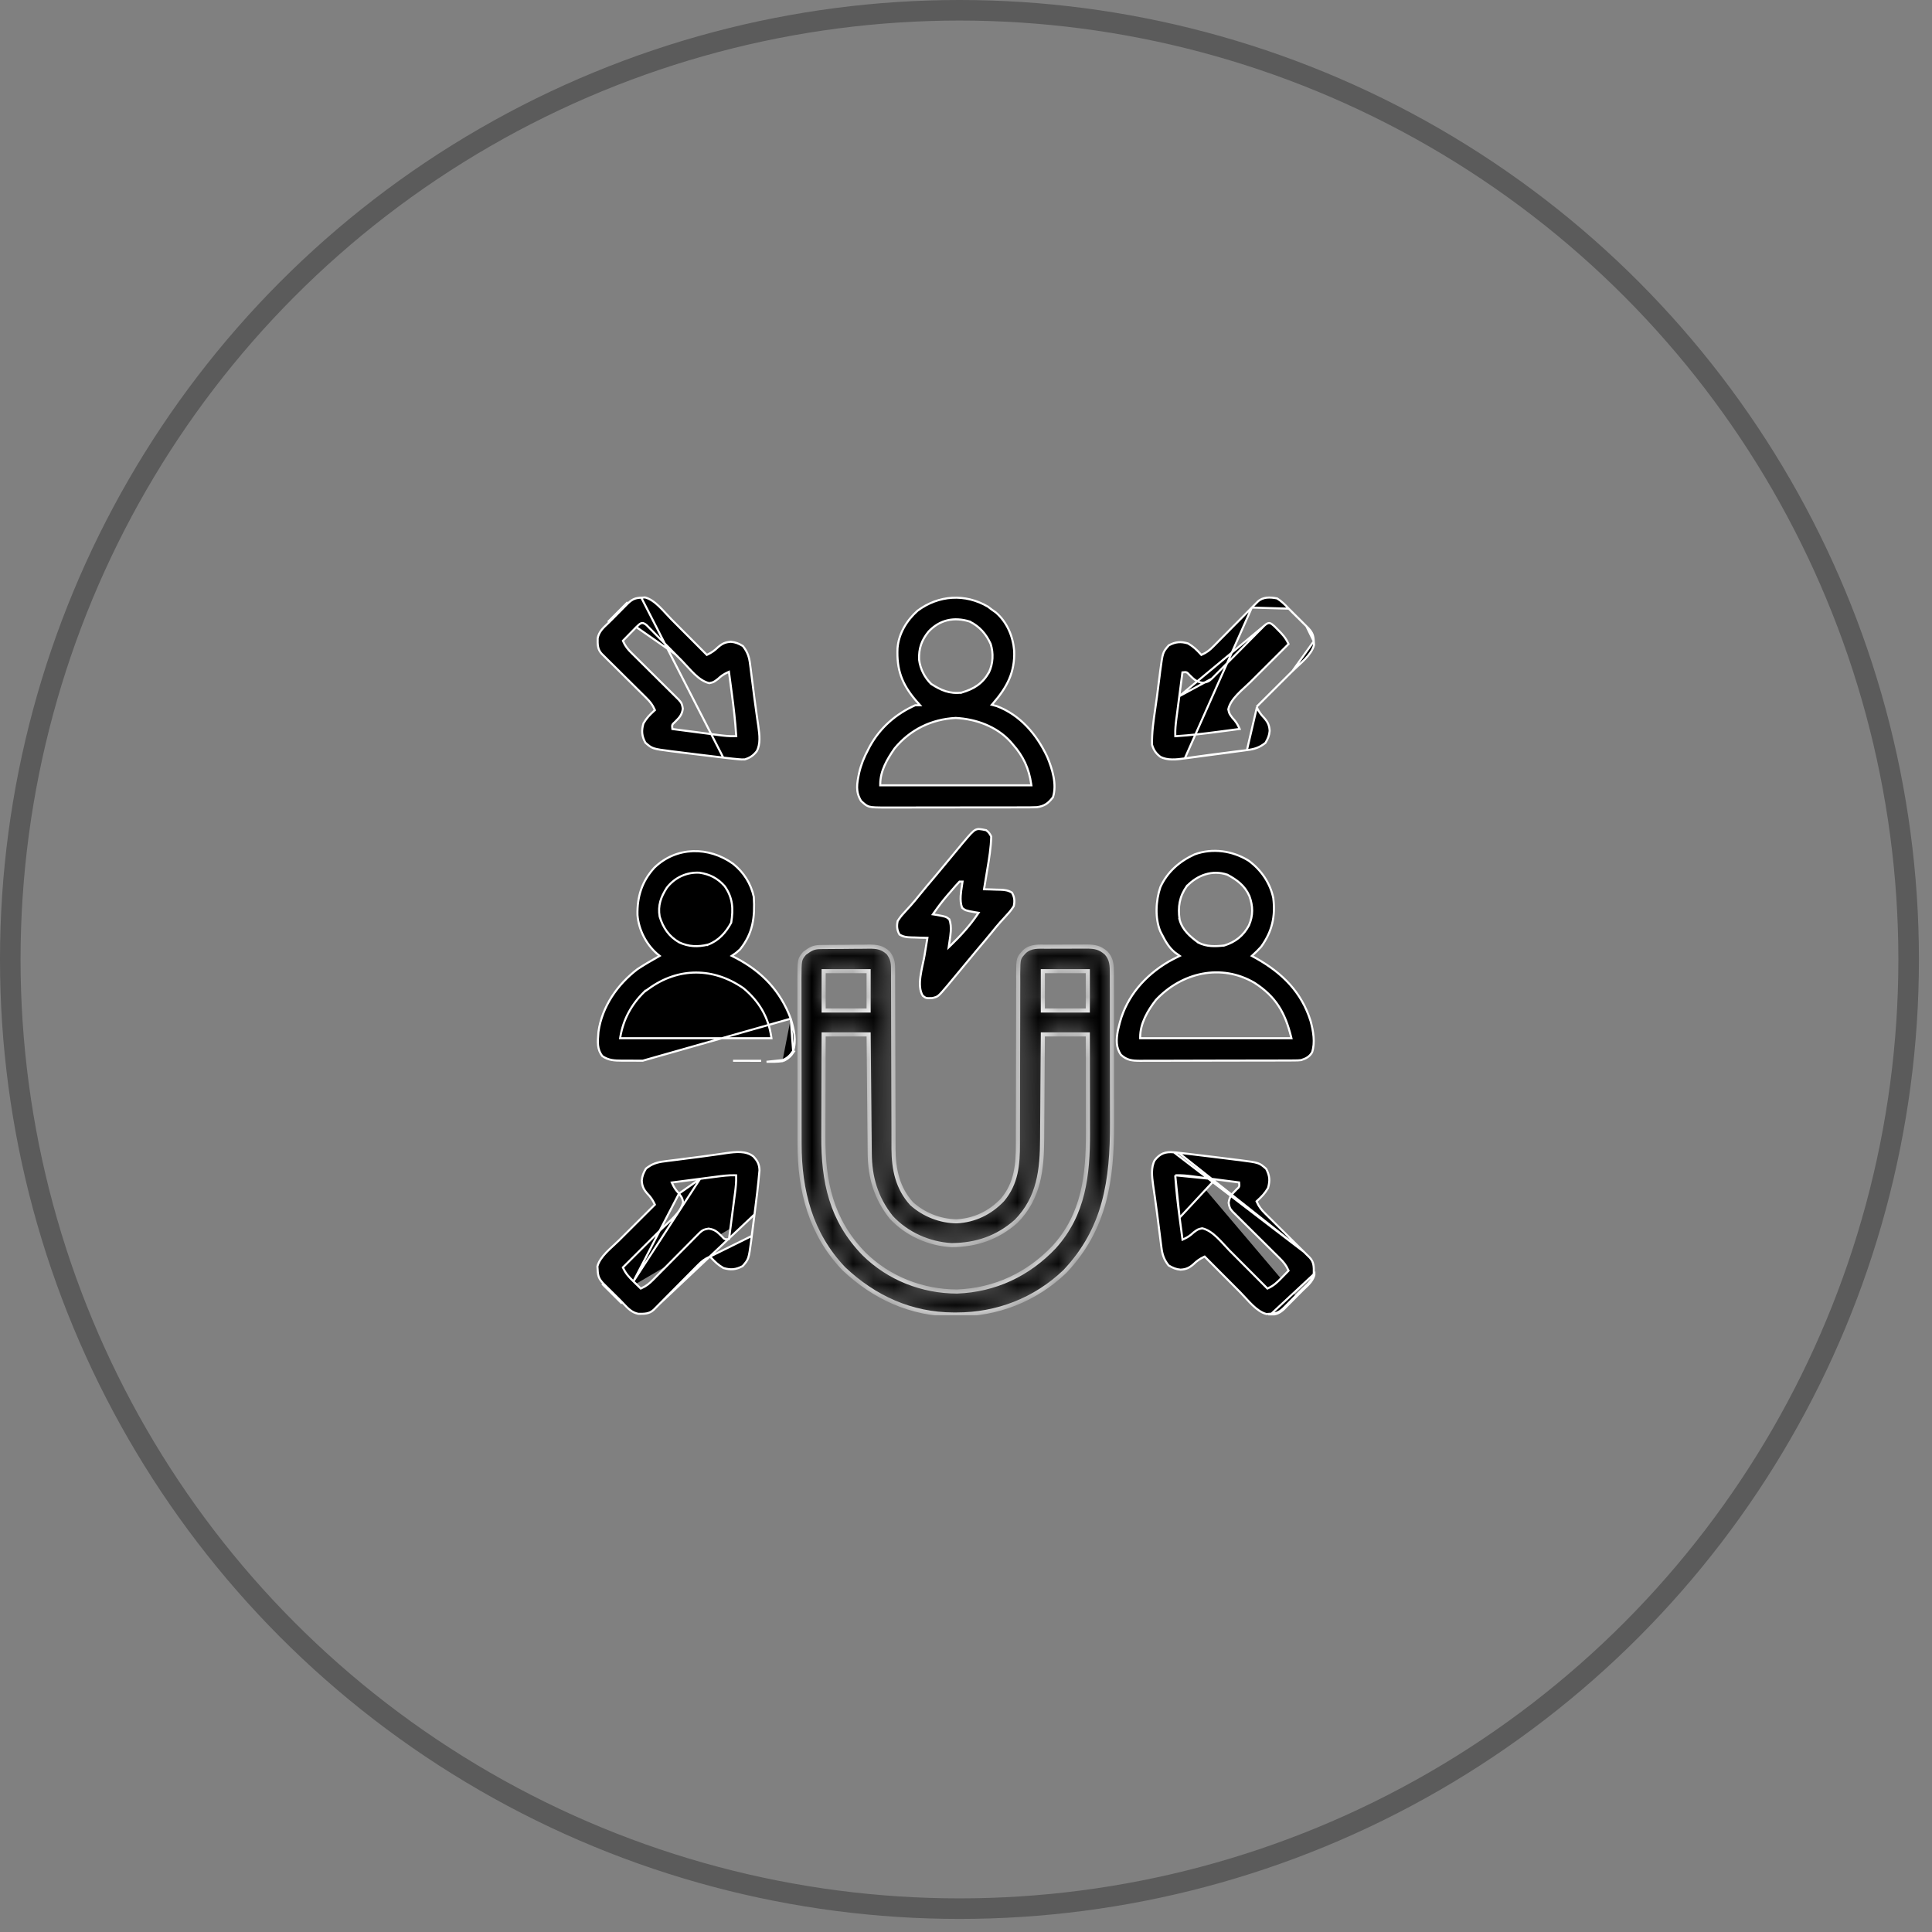 <svg width="94" height="94" viewBox="0 0 94 94" fill="none" xmlns="http://www.w3.org/2000/svg">
<rect x="0" y="0" width="94" height="94" fill="#808080" stroke="none"/>
<g clip-path="url(#clip0_2966_2470)">
<circle cx="46.682" cy="46.682" r="46.182" stroke="black" stroke-opacity="0.29"/>
<g clip-path="url(#clip1_2966_2470)">
<mask id="path-2-inside-1_2966_2470" fill="white">
<path d="M39.9 46.078C39.963 46.077 40.026 46.076 40.091 46.075C40.193 46.074 40.193 46.074 40.298 46.074C40.368 46.073 40.438 46.073 40.51 46.072C40.659 46.071 40.808 46.07 40.956 46.07C41.183 46.069 41.41 46.066 41.637 46.063C41.782 46.062 41.926 46.061 42.071 46.061C42.139 46.06 42.206 46.059 42.276 46.057C42.669 46.058 42.915 46.087 43.219 46.363C43.406 46.622 43.45 46.801 43.45 47.118C43.451 47.201 43.452 47.284 43.452 47.369C43.452 47.46 43.452 47.552 43.451 47.643C43.452 47.74 43.452 47.836 43.453 47.933C43.454 48.141 43.454 48.348 43.454 48.556C43.454 48.885 43.455 49.214 43.457 49.543C43.46 50.183 43.461 50.822 43.462 51.462C43.464 52.275 43.466 53.087 43.469 53.9C43.471 54.227 43.471 54.553 43.472 54.88C43.472 55.084 43.472 55.288 43.473 55.492C43.474 55.63 43.474 55.769 43.473 55.907C43.479 56.894 43.669 57.806 44.351 58.561C44.951 59.102 45.747 59.415 46.551 59.422C47.421 59.375 48.174 59.008 48.773 58.382C49.454 57.573 49.529 56.654 49.526 55.636C49.526 55.539 49.526 55.442 49.526 55.345C49.527 55.137 49.527 54.93 49.527 54.722C49.527 54.393 49.528 54.065 49.529 53.736C49.532 52.802 49.534 51.868 49.534 50.934C49.534 50.416 49.535 49.9 49.538 49.383C49.539 49.056 49.539 48.73 49.539 48.403C49.538 48.2 49.539 47.997 49.541 47.794C49.541 47.655 49.54 47.516 49.539 47.378C49.546 46.62 49.546 46.62 49.85 46.295C50.16 46.02 50.52 46.059 50.913 46.06C51.018 46.06 51.018 46.06 51.125 46.059C51.273 46.059 51.42 46.059 51.568 46.059C51.793 46.06 52.018 46.058 52.243 46.056C52.387 46.056 52.53 46.056 52.674 46.056C52.774 46.055 52.774 46.055 52.877 46.054C53.28 46.058 53.505 46.099 53.815 46.363C54.092 46.66 54.097 46.983 54.097 47.374C54.098 47.493 54.098 47.493 54.098 47.614C54.098 47.7 54.098 47.786 54.098 47.875C54.098 47.968 54.098 48.06 54.099 48.152C54.099 48.402 54.099 48.653 54.099 48.903C54.1 49.06 54.1 49.217 54.1 49.374C54.1 49.923 54.101 50.473 54.101 51.022C54.101 51.531 54.101 52.04 54.102 52.549C54.103 52.988 54.104 53.427 54.104 53.866C54.104 54.127 54.104 54.388 54.105 54.65C54.112 57.404 53.782 59.778 51.811 61.864C50.368 63.243 48.513 63.96 46.53 63.957C46.485 63.957 46.44 63.957 46.394 63.957C44.34 63.95 42.542 63.134 41.053 61.727C39.439 60.032 38.902 57.937 38.902 55.647C38.902 55.553 38.902 55.458 38.902 55.364C38.901 55.111 38.901 54.857 38.901 54.603C38.901 54.445 38.901 54.286 38.901 54.127C38.9 53.573 38.9 53.018 38.9 52.464C38.9 51.948 38.899 51.432 38.898 50.916C38.897 50.472 38.897 50.028 38.897 49.583C38.897 49.319 38.897 49.054 38.896 48.789C38.895 48.541 38.895 48.292 38.896 48.043C38.896 47.909 38.895 47.775 38.895 47.641C38.898 46.683 38.898 46.683 39.147 46.381C39.419 46.184 39.566 46.082 39.9 46.078ZM40.074 47.252C40.074 47.884 40.074 48.515 40.074 49.166C40.796 49.166 41.518 49.166 42.262 49.166C42.262 48.535 42.262 47.903 42.262 47.252C41.54 47.252 40.818 47.252 40.074 47.252ZM50.739 47.252C50.739 47.884 50.739 48.515 50.739 49.166C51.46 49.166 52.182 49.166 52.926 49.166C52.926 48.535 52.926 47.903 52.926 47.252C52.204 47.252 51.482 47.252 50.739 47.252ZM40.074 50.328C40.071 51.119 40.069 51.91 40.067 52.701C40.067 53.069 40.066 53.436 40.064 53.803C40.063 54.159 40.062 54.514 40.061 54.87C40.061 55.005 40.061 55.139 40.06 55.274C40.048 57.492 40.434 59.352 42.031 61.001C43.239 62.196 44.871 62.836 46.569 62.838C48.408 62.767 50.023 62.011 51.293 60.671C52.738 59.071 52.938 57.167 52.933 55.108C52.932 54.97 52.932 54.831 52.932 54.693C52.932 54.332 52.931 53.97 52.931 53.609C52.93 53.239 52.93 52.869 52.929 52.499C52.929 51.776 52.927 51.052 52.926 50.328C52.204 50.328 51.482 50.328 50.739 50.328C50.737 50.515 50.736 50.702 50.736 50.895C50.732 51.516 50.727 52.137 50.722 52.758C50.719 53.135 50.717 53.511 50.715 53.887C50.713 54.251 50.71 54.615 50.707 54.979C50.706 55.117 50.705 55.255 50.705 55.393C50.699 56.897 50.556 58.29 49.44 59.42C48.528 60.227 47.504 60.57 46.295 60.582C45.187 60.514 44.126 60.044 43.364 59.228C42.624 58.299 42.324 57.283 42.316 56.11C42.316 56.047 42.315 55.984 42.314 55.92C42.312 55.714 42.31 55.508 42.309 55.302C42.307 55.158 42.306 55.015 42.304 54.871C42.301 54.495 42.297 54.119 42.294 53.742C42.29 53.358 42.287 52.974 42.283 52.589C42.276 51.835 42.269 51.082 42.262 50.328C41.54 50.328 40.818 50.328 40.074 50.328Z"/>
</mask>
<path d="M39.9 46.078C39.963 46.077 40.026 46.076 40.091 46.075C40.193 46.074 40.193 46.074 40.298 46.074C40.368 46.073 40.438 46.073 40.51 46.072C40.659 46.071 40.808 46.07 40.956 46.07C41.183 46.069 41.41 46.066 41.637 46.063C41.782 46.062 41.926 46.061 42.071 46.061C42.139 46.06 42.206 46.059 42.276 46.057C42.669 46.058 42.915 46.087 43.219 46.363C43.406 46.622 43.45 46.801 43.45 47.118C43.451 47.201 43.452 47.284 43.452 47.369C43.452 47.46 43.452 47.552 43.451 47.643C43.452 47.74 43.452 47.836 43.453 47.933C43.454 48.141 43.454 48.348 43.454 48.556C43.454 48.885 43.455 49.214 43.457 49.543C43.46 50.183 43.461 50.822 43.462 51.462C43.464 52.275 43.466 53.087 43.469 53.9C43.471 54.227 43.471 54.553 43.472 54.88C43.472 55.084 43.472 55.288 43.473 55.492C43.474 55.63 43.474 55.769 43.473 55.907C43.479 56.894 43.669 57.806 44.351 58.561C44.951 59.102 45.747 59.415 46.551 59.422C47.421 59.375 48.174 59.008 48.773 58.382C49.454 57.573 49.529 56.654 49.526 55.636C49.526 55.539 49.526 55.442 49.526 55.345C49.527 55.137 49.527 54.93 49.527 54.722C49.527 54.393 49.528 54.065 49.529 53.736C49.532 52.802 49.534 51.868 49.534 50.934C49.534 50.416 49.535 49.9 49.538 49.383C49.539 49.056 49.539 48.73 49.539 48.403C49.538 48.2 49.539 47.997 49.541 47.794C49.541 47.655 49.54 47.516 49.539 47.378C49.546 46.62 49.546 46.62 49.85 46.295C50.16 46.02 50.52 46.059 50.913 46.06C51.018 46.06 51.018 46.06 51.125 46.059C51.273 46.059 51.42 46.059 51.568 46.059C51.793 46.06 52.018 46.058 52.243 46.056C52.387 46.056 52.53 46.056 52.674 46.056C52.774 46.055 52.774 46.055 52.877 46.054C53.28 46.058 53.505 46.099 53.815 46.363C54.092 46.66 54.097 46.983 54.097 47.374C54.098 47.493 54.098 47.493 54.098 47.614C54.098 47.7 54.098 47.786 54.098 47.875C54.098 47.968 54.098 48.06 54.099 48.152C54.099 48.402 54.099 48.653 54.099 48.903C54.1 49.06 54.1 49.217 54.1 49.374C54.1 49.923 54.101 50.473 54.101 51.022C54.101 51.531 54.101 52.04 54.102 52.549C54.103 52.988 54.104 53.427 54.104 53.866C54.104 54.127 54.104 54.388 54.105 54.65C54.112 57.404 53.782 59.778 51.811 61.864C50.368 63.243 48.513 63.96 46.53 63.957C46.485 63.957 46.44 63.957 46.394 63.957C44.34 63.95 42.542 63.134 41.053 61.727C39.439 60.032 38.902 57.937 38.902 55.647C38.902 55.553 38.902 55.458 38.902 55.364C38.901 55.111 38.901 54.857 38.901 54.603C38.901 54.445 38.901 54.286 38.901 54.127C38.9 53.573 38.9 53.018 38.9 52.464C38.9 51.948 38.899 51.432 38.898 50.916C38.897 50.472 38.897 50.028 38.897 49.583C38.897 49.319 38.897 49.054 38.896 48.789C38.895 48.541 38.895 48.292 38.896 48.043C38.896 47.909 38.895 47.775 38.895 47.641C38.898 46.683 38.898 46.683 39.147 46.381C39.419 46.184 39.566 46.082 39.9 46.078ZM40.074 47.252C40.074 47.884 40.074 48.515 40.074 49.166C40.796 49.166 41.518 49.166 42.262 49.166C42.262 48.535 42.262 47.903 42.262 47.252C41.54 47.252 40.818 47.252 40.074 47.252ZM50.739 47.252C50.739 47.884 50.739 48.515 50.739 49.166C51.46 49.166 52.182 49.166 52.926 49.166C52.926 48.535 52.926 47.903 52.926 47.252C52.204 47.252 51.482 47.252 50.739 47.252ZM40.074 50.328C40.071 51.119 40.069 51.91 40.067 52.701C40.067 53.069 40.066 53.436 40.064 53.803C40.063 54.159 40.062 54.514 40.061 54.87C40.061 55.005 40.061 55.139 40.06 55.274C40.048 57.492 40.434 59.352 42.031 61.001C43.239 62.196 44.871 62.836 46.569 62.838C48.408 62.767 50.023 62.011 51.293 60.671C52.738 59.071 52.938 57.167 52.933 55.108C52.932 54.97 52.932 54.831 52.932 54.693C52.932 54.332 52.931 53.97 52.931 53.609C52.93 53.239 52.93 52.869 52.929 52.499C52.929 51.776 52.927 51.052 52.926 50.328C52.204 50.328 51.482 50.328 50.739 50.328C50.737 50.515 50.736 50.702 50.736 50.895C50.732 51.516 50.727 52.137 50.722 52.758C50.719 53.135 50.717 53.511 50.715 53.887C50.713 54.251 50.71 54.615 50.707 54.979C50.706 55.117 50.705 55.255 50.705 55.393C50.699 56.897 50.556 58.29 49.44 59.42C48.528 60.227 47.504 60.57 46.295 60.582C45.187 60.514 44.126 60.044 43.364 59.228C42.624 58.299 42.324 57.283 42.316 56.11C42.316 56.047 42.315 55.984 42.314 55.92C42.312 55.714 42.31 55.508 42.309 55.302C42.307 55.158 42.306 55.015 42.304 54.871C42.301 54.495 42.297 54.119 42.294 53.742C42.29 53.358 42.287 52.974 42.283 52.589C42.276 51.835 42.269 51.082 42.262 50.328C41.54 50.328 40.818 50.328 40.074 50.328Z" fill="black" stroke="white" stroke-width="0.2" mask="url(#path-2-inside-1_2966_2470)"/>
<path d="M60.969 46.544L61.124 46.629C61.124 46.629 61.124 46.629 61.124 46.629C62.391 47.344 63.326 48.273 63.766 49.679C63.897 50.165 63.997 50.729 63.837 51.203C63.769 51.313 63.697 51.386 63.614 51.441C63.53 51.497 63.431 51.537 63.307 51.578C63.228 51.586 63.187 51.59 63.145 51.592C63.1 51.594 63.054 51.595 62.959 51.595L62.959 51.595L62.745 51.597L62.745 51.597L62.513 51.597L62.513 51.597L62.266 51.598C62.043 51.599 61.821 51.599 61.598 51.6H61.598C61.459 51.6 61.319 51.6 61.18 51.6C60.694 51.602 60.208 51.602 59.721 51.602C59.269 51.602 58.816 51.603 58.363 51.605C57.974 51.607 57.585 51.608 57.196 51.608C56.963 51.608 56.731 51.608 56.498 51.61C56.24 51.611 55.981 51.611 55.722 51.61L55.721 51.61L55.49 51.612C55.49 51.612 55.49 51.612 55.49 51.612C55.28 51.611 55.117 51.605 54.968 51.565C54.823 51.527 54.688 51.456 54.537 51.32C54.286 50.949 54.312 50.585 54.388 50.142C54.409 50.054 54.43 49.967 54.453 49.879L54.453 49.879L54.49 49.736C54.49 49.736 54.49 49.736 54.49 49.736C54.839 48.453 55.721 47.456 56.856 46.789C57.01 46.703 57.165 46.621 57.323 46.545L57.399 46.508L57.33 46.459L57.153 46.332C56.867 46.092 56.699 45.79 56.526 45.452L56.525 45.451L56.455 45.315C56.189 44.678 56.234 43.816 56.455 43.169C56.788 42.427 57.388 41.904 58.123 41.569C58.995 41.251 59.965 41.389 60.751 41.876C61.354 42.318 61.794 42.952 61.95 43.688C62.062 44.593 61.893 45.319 61.364 46.058C61.236 46.204 61.104 46.331 60.959 46.463L60.907 46.51L60.969 46.544ZM57.744 43.116L57.743 43.115L57.739 43.121C57.38 43.629 57.308 44.124 57.389 44.729L57.388 44.729L57.39 44.735C57.519 45.243 57.902 45.565 58.297 45.856L58.297 45.857L58.303 45.86C58.69 46.067 59.15 46.053 59.563 46.002L59.563 46.003L59.572 46.001C60.111 45.831 60.498 45.523 60.765 45.026L60.765 45.026L60.767 45.022C60.977 44.535 60.967 44.086 60.788 43.594L60.788 43.594L60.786 43.591C60.561 43.082 60.185 42.813 59.718 42.559L59.718 42.559L59.71 42.556C58.978 42.312 58.259 42.577 57.744 43.116ZM56.239 48.653L56.239 48.653L56.236 48.657C55.842 49.166 55.474 49.792 55.474 50.465V50.515H55.524H55.538H55.552H55.566H55.58H55.594H55.608H55.622H55.636H55.65H55.664H55.678H55.692H55.706H55.72H55.734H55.748H55.762H55.776H55.79H55.804H55.818H55.832H55.846H55.86H55.874H55.888H55.902H55.916H55.93H55.944H55.958H55.972H55.986H56H56.014H56.028H56.042H56.056H56.071H56.084H56.099H56.112H56.127H56.141H56.154H56.169H56.183H56.197H56.211H56.225H56.239H56.253H56.267H56.281H56.295H56.309H56.323H56.337H56.351H56.365H56.379H56.393H56.407H56.421H56.435H56.449H56.463H56.477H56.491H56.505H56.519H56.533H56.547H56.561H56.575H56.589H56.603H56.617H56.631H56.645H56.659H56.673H56.687H56.701H56.715H56.729H56.743H56.757H56.771H56.785H56.799H56.813H56.828H56.842H56.855H56.87H56.884H56.898H56.912H56.926H56.94H56.954H56.968H56.982H56.996H57.01H57.024H57.038H57.052H57.066H57.08H57.094H57.108H57.122H57.136H57.15H57.164H57.178H57.192H57.206H57.22H57.234H57.248H57.262H57.276H57.291H57.304H57.319H57.333H57.347H57.361H57.375H57.389H57.403H57.417H57.431H57.445H57.459H57.473H57.487H57.501H57.515H57.529H57.543H57.557H57.571H57.585H57.599H57.613H57.627H57.642H57.656H57.67H57.684H57.698H57.712H57.726H57.74H57.754H57.768H57.782H57.796H57.81H57.824H57.838H57.852H57.866H57.88H57.895H57.908H57.923H57.937H57.951H57.965H57.979H57.993H58.007H58.021H58.035H58.049H58.063H58.077H58.091H58.105H58.12H58.133H58.148H58.162H58.176H58.19H58.204H58.218H58.232H58.246H58.26H58.274H58.288H58.302H58.316H58.331H58.345H58.359H58.373H58.387H58.401H58.415H58.429H58.443H58.457H58.471H58.485H58.499H58.514H58.528H58.542H58.556H58.57H58.584H58.598H58.612H58.626H58.64H58.654H58.669H58.683H58.697H58.711H58.725H58.739H58.753H58.767H58.781H58.795H58.809H58.824H58.838H58.852H58.866H58.88H58.894H58.908H58.922H58.936H58.95H58.965H58.979H58.993H59.007H59.021H59.035H59.049H59.063H59.078H59.092H59.106H59.12H59.134H59.148H59.162H59.176H59.191H59.205H59.219H59.233H59.247H59.261H59.275H59.289H59.303H59.318H59.332H59.346H59.36H59.374H59.388H59.402H59.416H59.431H59.445H59.459H59.473H59.487H59.501H59.516H59.53H59.544H59.558H59.572H59.586H59.6H59.614H59.629H59.643H59.657H59.671H59.685H59.699H59.714H59.728H59.742H59.756H59.77H59.784H59.798H59.813H59.827H59.841H59.855H59.869H59.883H59.898H59.912H59.926H59.94H59.954H59.968H59.983H59.997H60.011H60.025H60.039H60.054H60.068H60.082H60.096H60.11H60.124H60.139H60.153H60.167H60.181H60.195H60.21H60.224H60.238H60.252H60.266H60.281H60.295H60.309H60.323H60.337H60.352H60.366H60.38H60.394H60.408H60.423H60.437H60.451H60.465H60.479H60.494H60.508H60.522H60.536H60.55H60.565H60.579H60.593H60.607H60.622H60.636H60.65H60.664H60.678H60.693H60.707H60.721H60.735H60.75H60.764H60.778H60.792H60.807H60.821H60.835H60.849H60.864H60.878H60.892H60.906H60.92H60.935H60.949H60.963H60.977H60.992H61.006H61.02H61.035H61.049H61.063H61.077H61.092H61.106H61.12H61.134H61.149H61.163H61.177H61.191H61.206H61.22H61.234H61.249H61.263H61.277H61.291H61.306H61.32H61.334H61.349H61.363H61.377H61.391H61.406H61.42H61.434H61.449H61.463H61.477H61.492H61.506H61.52H61.534H61.549H61.563H61.577H61.592H61.606H61.62H61.635H61.649H61.663H61.678H61.692H61.706H61.721H61.735H61.749H61.764H61.778H61.792H61.806H61.821H61.835H61.849H61.864H61.878H61.892H61.907H61.921H61.935H61.95H61.964H61.979H61.993H62.007H62.022H62.036H62.05H62.065H62.079H62.093H62.108H62.122H62.136H62.151H62.165H62.18H62.194H62.208H62.223H62.237H62.252H62.266H62.28H62.295H62.309H62.323H62.338H62.352H62.367H62.381H62.395H62.41H62.424H62.438H62.453H62.467H62.482H62.496H62.511H62.525H62.539H62.554H62.568H62.583H62.597H62.611H62.626H62.64H62.655H62.669H62.684H62.698H62.712H62.727H62.741H62.756H62.77H62.834L62.819 50.453C62.669 49.856 62.486 49.367 62.208 48.943C61.931 48.518 61.562 48.161 61.045 47.824L61.045 47.824L61.043 47.823C59.413 46.861 57.493 47.315 56.239 48.653Z" fill="black" stroke="white" stroke-width="0.1"/>
<path d="M48.333 34.312L48.493 34.354C49.638 34.789 50.431 35.723 50.949 36.815C51.202 37.417 51.428 38.164 51.232 38.786C51.119 38.935 51.017 39.042 50.9 39.118C50.782 39.195 50.645 39.244 50.46 39.272C50.349 39.278 50.238 39.281 50.126 39.281L50.126 39.281L49.925 39.282H49.925L49.706 39.282L49.706 39.282L49.474 39.283C49.474 39.283 49.474 39.283 49.474 39.283C49.221 39.283 48.967 39.284 48.714 39.284H48.714L48.185 39.284C47.816 39.285 47.447 39.285 47.078 39.285C46.652 39.285 46.225 39.285 45.799 39.287C45.389 39.288 44.978 39.288 44.567 39.288H44.567C44.393 39.288 44.218 39.288 44.044 39.289C43.8 39.289 43.556 39.289 43.312 39.289L43.312 39.289L43.095 39.29C43.095 39.29 43.095 39.29 43.095 39.29C42.655 39.288 42.445 39.287 42.299 39.247C42.16 39.209 42.078 39.137 41.899 38.974C41.616 38.52 41.691 38.134 41.801 37.604C41.894 37.199 42.041 36.842 42.238 36.475L42.238 36.475L42.238 36.474L42.327 36.303C42.832 35.395 43.586 34.737 44.529 34.314H44.529H44.529H44.529H44.53H44.53H44.53H44.53H44.531H44.531H44.531H44.532H44.532H44.532H44.532H44.532H44.533H44.533H44.533H44.534H44.534H44.534H44.534H44.535H44.535H44.535H44.535H44.536H44.536H44.536H44.536H44.537H44.537H44.537H44.538H44.538H44.538H44.538H44.539H44.539H44.539H44.539H44.54H44.54H44.54H44.54H44.541H44.541H44.541H44.541H44.542H44.542H44.542H44.543H44.543H44.543H44.543H44.544H44.544H44.544H44.544H44.545H44.545H44.545H44.545H44.546H44.546H44.546H44.547H44.547H44.547H44.547H44.548H44.548H44.548H44.548H44.549H44.549H44.549H44.549H44.55H44.55H44.55H44.55H44.551H44.551H44.551H44.552H44.552H44.552H44.552H44.553H44.553H44.553H44.553H44.554H44.554H44.554H44.554H44.555H44.555H44.555H44.556H44.556H44.556H44.556H44.557H44.557H44.557H44.557H44.558H44.558H44.558H44.559H44.559H44.559H44.559H44.559H44.56H44.56H44.56H44.561H44.561H44.561H44.561H44.562H44.562H44.562H44.562H44.563H44.563H44.563H44.563H44.564H44.564H44.564H44.565H44.565H44.565H44.565H44.566H44.566H44.566H44.566H44.567H44.567H44.567H44.568H44.568H44.568H44.568H44.569H44.569H44.569H44.569H44.57H44.57H44.57H44.57H44.571H44.571H44.571H44.572H44.572H44.572H44.572H44.572H44.573H44.573H44.573H44.574H44.574H44.574H44.574H44.575H44.575H44.575H44.575H44.576H44.576H44.576H44.577H44.577H44.577H44.577H44.578H44.578H44.578H44.578H44.579H44.579H44.579H44.579H44.58H44.58H44.58H44.581H44.581H44.581H44.581H44.582H44.582H44.582H44.582H44.583H44.583H44.583H44.583H44.584H44.584H44.584H44.584H44.585H44.585H44.585H44.586H44.586H44.586H44.586H44.587H44.587H44.587H44.587H44.588H44.588H44.588H44.589H44.589H44.589H44.589H44.59H44.59H44.59H44.59H44.591H44.591H44.591H44.591H44.592H44.592H44.592H44.593H44.593H44.593H44.593H44.593H44.594H44.594H44.594H44.595H44.595H44.595H44.595H44.596H44.596H44.596H44.596H44.597H44.597H44.597H44.598H44.598H44.598H44.598H44.599H44.599H44.599H44.599H44.6H44.6H44.6H44.6H44.601H44.601H44.601H44.602H44.602H44.602H44.602H44.603H44.603H44.603H44.603H44.604H44.604H44.604H44.605H44.605H44.605H44.605H44.606H44.606H44.606H44.606H44.607H44.607H44.607H44.607H44.608H44.608H44.608H44.608H44.609H44.609H44.609H44.61H44.61H44.61H44.61H44.611H44.611H44.611H44.611H44.612H44.612H44.612H44.612H44.613H44.613H44.613H44.614H44.614H44.614H44.614H44.615H44.615H44.615H44.615H44.616H44.616H44.616H44.617H44.617H44.617H44.617H44.618H44.618H44.618H44.618H44.619H44.619H44.619H44.62H44.62H44.62H44.62H44.621H44.621H44.621H44.621H44.622H44.622H44.622H44.623H44.623H44.623H44.623H44.624H44.624H44.624H44.624H44.625H44.625H44.625H44.625H44.626H44.626H44.626H44.627H44.627H44.627H44.627H44.628H44.628H44.628H44.628H44.629H44.629H44.629H44.63H44.63H44.63H44.63H44.631H44.631H44.631H44.631H44.632H44.632H44.632H44.633H44.633H44.633H44.633H44.633H44.634H44.634H44.634H44.635H44.635H44.635H44.635H44.636H44.636H44.636H44.636H44.637H44.637H44.637H44.638H44.638H44.638H44.638H44.639H44.639H44.639H44.639H44.64H44.64H44.64H44.641H44.641H44.641H44.641H44.642H44.642H44.642H44.642H44.643H44.643H44.643H44.644H44.644H44.644H44.644H44.645H44.645H44.645H44.645H44.646H44.646H44.646H44.647H44.647H44.647H44.647H44.648H44.648H44.648H44.648H44.649H44.649H44.649H44.65H44.65H44.65H44.65H44.651H44.651H44.651H44.651H44.652H44.652H44.652H44.653H44.653H44.653H44.653H44.654H44.654H44.654H44.654H44.655H44.766L44.692 34.23L44.57 34.093C44.224 33.689 43.987 33.31 43.842 32.903C43.697 32.496 43.644 32.058 43.668 31.534C43.728 30.824 44.113 30.188 44.642 29.715C45.67 28.948 46.959 28.869 48.066 29.516L48.247 29.655L48.247 29.655L48.249 29.656L48.448 29.796C48.991 30.262 49.285 30.951 49.343 31.655C49.388 32.71 48.994 33.444 48.308 34.231L48.255 34.291L48.333 34.312ZM45.178 30.73L45.178 30.73L45.175 30.733C45.004 30.946 44.885 31.149 44.811 31.368C44.737 31.587 44.709 31.82 44.717 32.093L44.717 32.093L44.718 32.097C44.774 32.541 44.983 32.962 45.303 33.274L45.303 33.275L45.311 33.28C45.776 33.582 46.204 33.77 46.78 33.698L46.78 33.699L46.788 33.696C47.383 33.522 47.796 33.268 48.116 32.716L48.116 32.717L48.118 32.712C48.32 32.279 48.342 31.785 48.2 31.331L48.2 31.331L48.197 31.325C47.981 30.847 47.658 30.48 47.184 30.243L47.184 30.242L47.177 30.24C46.417 30.002 45.714 30.158 45.178 30.73ZM43.522 36.419L43.522 36.419L43.52 36.423C43.164 36.937 42.827 37.506 42.827 38.16V38.21H42.877H42.891H42.905H42.919H42.933H42.947H42.961H42.975H42.989H43.003H43.017H43.032H43.045H43.059H43.074H43.087H43.102H43.115H43.13H43.144H43.158H43.172H43.186H43.2H43.214H43.228H43.242H43.256H43.27H43.284H43.298H43.312H43.326H43.34H43.354H43.368H43.382H43.396H43.41H43.424H43.438H43.452H43.466H43.48H43.494H43.508H43.522H43.536H43.55H43.564H43.578H43.592H43.606H43.62H43.634H43.648H43.662H43.676H43.69H43.704H43.718H43.732H43.746H43.76H43.774H43.788H43.802H43.816H43.83H43.844H43.858H43.872H43.886H43.9H43.914H43.928H43.942H43.956H43.971H43.984H43.998H44.013H44.026H44.041H44.055H44.069H44.083H44.097H44.111H44.125H44.139H44.153H44.167H44.181H44.195H44.209H44.223H44.237H44.251H44.265H44.279H44.293H44.307H44.321H44.335H44.349H44.363H44.377H44.391H44.405H44.419H44.433H44.447H44.461H44.475H44.489H44.504H44.517H44.532H44.546H44.56H44.574H44.588H44.602H44.616H44.63H44.644H44.658H44.672H44.686H44.7H44.714H44.728H44.742H44.756H44.77H44.784H44.798H44.812H44.826H44.84H44.854H44.868H44.883H44.897H44.911H44.925H44.939H44.953H44.967H44.981H44.995H45.009H45.023H45.037H45.051H45.065H45.079H45.093H45.107H45.121H45.135H45.149H45.163H45.178H45.192H45.206H45.22H45.234H45.248H45.262H45.276H45.29H45.304H45.318H45.332H45.346H45.36H45.374H45.388H45.403H45.416H45.431H45.445H45.459H45.473H45.487H45.501H45.515H45.529H45.543H45.557H45.571H45.585H45.599H45.614H45.628H45.642H45.656H45.67H45.684H45.698H45.712H45.726H45.74H45.754H45.768H45.782H45.797H45.811H45.825H45.839H45.853H45.867H45.881H45.895H45.909H45.923H45.937H45.951H45.965H45.98H45.994H46.008H46.022H46.036H46.05H46.064H46.078H46.092H46.106H46.12H46.135H46.149H46.163H46.177H46.191H46.205H46.219H46.233H46.247H46.262H46.276H46.29H46.304H46.318H46.332H46.346H46.36H46.374H46.389H46.403H46.417H46.431H46.445H46.459H46.473H46.487H46.502H46.516H46.53H46.544H46.558H46.572H46.586H46.6H46.614H46.629H46.643H46.657H46.671H46.685H46.699H46.713H46.727H46.742H46.756H46.77H46.784H46.798H46.812H46.826H46.841H46.855H46.869H46.883H46.897H46.911H46.925H46.94H46.954H46.968H46.982H46.996H47.01H47.025H47.039H47.053H47.067H47.081H47.095H47.109H47.123H47.138H47.152H47.166H47.18H47.194H47.209H47.223H47.237H47.251H47.265H47.279H47.294H47.308H47.322H47.336H47.35H47.364H47.379H47.393H47.407H47.421H47.435H47.45H47.464H47.478H47.492H47.506H47.52H47.535H47.549H47.563H47.577H47.591H47.605H47.62H47.634H47.648H47.662H47.676H47.691H47.705H47.719H47.733H47.748H47.762H47.776H47.79H47.804H47.819H47.833H47.847H47.861H47.875H47.89H47.904H47.918H47.932H47.947H47.961H47.975H47.989H48.003H48.018H48.032H48.046H48.06H48.075H48.089H48.103H48.117H48.132H48.146H48.16H48.174H48.188H48.203H48.217H48.231H48.245H48.26H48.274H48.288H48.302H48.317H48.331H48.345H48.359H48.374H48.388H48.402H48.416H48.431H48.445H48.459H48.474H48.488H48.502H48.516H48.531H48.545H48.559H48.573H48.588H48.602H48.616H48.63H48.645H48.659H48.673H48.688H48.702H48.716H48.73H48.745H48.759H48.773H48.788H48.802H48.816H48.831H48.845H48.859H48.873H48.888H48.902H48.916H48.931H48.945H48.959H48.974H48.988H49.002H49.017H49.031H49.045H49.059H49.074H49.088H49.102H49.117H49.131H49.145H49.16H49.174H49.188H49.203H49.217H49.231H49.246H49.26H49.275H49.289H49.303H49.318H49.332H49.346H49.361H49.375H49.389H49.404H49.418H49.432H49.447H49.461H49.475H49.49H49.504H49.519H49.533H49.547H49.562H49.576H49.59H49.605H49.619H49.634H49.648H49.662H49.677H49.691H49.706H49.72H49.734H49.749H49.763H49.778H49.792H49.806H49.821H49.835H49.849H49.864H49.878H49.893H49.907H49.922H49.936H49.95H49.965H49.979H49.994H50.008H50.022H50.037H50.051H50.066H50.08H50.095H50.109H50.123H50.181L50.173 38.153C50.063 37.382 49.789 36.793 49.273 36.213L49.165 36.086L49.165 36.086L49.164 36.085C48.486 35.342 47.487 34.983 46.503 34.931L46.503 34.931L46.498 34.931C45.311 34.993 44.279 35.5 43.522 36.419Z" fill="black" stroke="white" stroke-width="0.1"/>
<path d="M38.472 49.562C37.974 48.224 37.082 47.281 35.819 46.617C35.819 46.617 35.819 46.617 35.819 46.617L35.677 46.544L35.601 46.506L35.671 46.459C35.728 46.42 35.762 46.397 35.795 46.373C35.844 46.336 35.889 46.295 36.005 46.192C36.641 45.406 36.734 44.624 36.675 43.636C36.537 42.994 36.18 42.434 35.669 42.028C34.486 41.177 32.911 41.176 31.836 42.218C31.233 42.88 30.995 43.627 31.016 44.523C31.075 45.227 31.426 45.92 31.953 46.391L32.039 46.461L32.097 46.507L32.033 46.544C31.686 46.739 31.342 46.937 31.012 47.156C30.037 47.902 29.295 48.971 29.118 50.197C29.116 50.224 29.114 50.25 29.112 50.277C29.077 50.697 29.047 51.055 29.308 51.385C29.616 51.593 29.888 51.602 30.264 51.605L30.495 51.605L30.496 51.605C30.755 51.606 31.013 51.607 31.272 51.607C31.272 51.607 31.272 51.607 31.272 51.607L38.472 49.562ZM38.472 49.562C38.629 50.077 38.76 50.643 38.583 51.145L38.63 51.161C38.48 51.386 38.341 51.524 38.092 51.627M38.472 49.562L38.589 51.133C38.444 51.351 38.312 51.481 38.079 51.578M38.092 51.627L38.085 51.578C38.083 51.578 38.081 51.578 38.079 51.578M38.092 51.627L38.073 51.581C38.075 51.58 38.077 51.579 38.079 51.578M38.092 51.627C37.826 51.666 37.563 51.664 37.295 51.661L38.079 51.578M36.366 51.611H36.366C36.589 51.612 36.811 51.613 37.033 51.612L36.366 51.611ZM36.366 51.611C36.163 51.611 35.959 51.611 35.756 51.611M36.366 51.611L35.756 51.611M35.756 51.611C35.726 51.611 35.696 51.611 35.666 51.611L35.756 51.611ZM32.447 43.188L32.447 43.188L32.444 43.192C32.156 43.641 32.002 44.05 32.095 44.594L32.095 44.594L32.097 44.6C32.261 45.141 32.547 45.565 33.047 45.851L33.047 45.851L33.051 45.853C33.513 46.066 33.958 46.078 34.445 45.961L34.445 45.962L34.451 45.959C34.965 45.768 35.322 45.365 35.573 44.896L35.577 44.888L35.578 44.88C35.681 44.225 35.66 43.686 35.262 43.121L35.262 43.121L35.259 43.117C34.927 42.737 34.535 42.535 34.04 42.462L34.04 42.462L34.036 42.461C33.412 42.424 32.831 42.694 32.447 43.188ZM31.351 48.254L31.351 48.253L31.345 48.259C30.721 48.869 30.325 49.595 30.181 50.457L30.172 50.515H30.231H30.245H30.259H30.273H30.287H30.301H30.315H30.329H30.343H30.357H30.371H30.385H30.399H30.413H30.427H30.441H30.455H30.469H30.483H30.497H30.511H30.525H30.539H30.553H30.567H30.581H30.595H30.609H30.623H30.637H30.651H30.665H30.679H30.693H30.707H30.721H30.735H30.749H30.763H30.777H30.791H30.805H30.819H30.833H30.847H30.861H30.875H30.889H30.903H30.917H30.931H30.945H30.959H30.973H30.987H31.001H31.015H31.029H31.043H31.057H31.071H31.085H31.099H31.113H31.128H31.142H31.155H31.17H31.184H31.198H31.212H31.226H31.24H31.254H31.268H31.282H31.296H31.31H31.324H31.338H31.352H31.366H31.38H31.394H31.408H31.422H31.436H31.45H31.464H31.478H31.492H31.506H31.52H31.534H31.548H31.562H31.576H31.59H31.604H31.618H31.632H31.646H31.66H31.674H31.688H31.702H31.716H31.73H31.744H31.759H31.773H31.787H31.801H31.815H31.829H31.843H31.857H31.871H31.885H31.899H31.913H31.927H31.941H31.955H31.969H31.983H31.997H32.011H32.025H32.039H32.053H32.067H32.081H32.095H32.109H32.123H32.138H32.151H32.166H32.18H32.194H32.208H32.222H32.236H32.25H32.264H32.278H32.292H32.306H32.32H32.334H32.348H32.362H32.376H32.39H32.404H32.418H32.432H32.447H32.461H32.475H32.489H32.503H32.517H32.531H32.545H32.559H32.573H32.587H32.601H32.615H32.629H32.643H32.657H32.671H32.685H32.7H32.714H32.728H32.742H32.756H32.77H32.784H32.798H32.812H32.826H32.84H32.854H32.868H32.882H32.896H32.91H32.925H32.939H32.953H32.967H32.981H32.995H33.009H33.023H33.037H33.051H33.065H33.079H33.093H33.108H33.122H33.136H33.15H33.164H33.178H33.192H33.206H33.22H33.234H33.248H33.263H33.277H33.291H33.305H33.319H33.333H33.347H33.361H33.375H33.389H33.403H33.417H33.432H33.446H33.46H33.474H33.488H33.502H33.516H33.53H33.544H33.558H33.573H33.587H33.601H33.615H33.629H33.643H33.657H33.671H33.685H33.7H33.714H33.728H33.742H33.756H33.77H33.784H33.798H33.812H33.827H33.841H33.855H33.869H33.883H33.897H33.911H33.925H33.94H33.954H33.968H33.982H33.996H34.01H34.024H34.038H34.053H34.067H34.081H34.095H34.109H34.123H34.137H34.151H34.166H34.18H34.194H34.208H34.222H34.236H34.25H34.265H34.279H34.293H34.307H34.321H34.335H34.349H34.364H34.378H34.392H34.406H34.42H34.434H34.449H34.463H34.477H34.491H34.505H34.519H34.533H34.548H34.562H34.576H34.59H34.604H34.618H34.633H34.647H34.661H34.675H34.689H34.703H34.718H34.732H34.746H34.76H34.774H34.789H34.803H34.817H34.831H34.845H34.859H34.874H34.888H34.902H34.916H34.93H34.945H34.959H34.973H34.987H35.001H35.016H35.03H35.044H35.058H35.072H35.087H35.101H35.115H35.129H35.143H35.158H35.172H35.186H35.2H35.215H35.229H35.243H35.257H35.271H35.286H35.3H35.314H35.328H35.343H35.357H35.371H35.385H35.399H35.414H35.428H35.442H35.456H35.471H35.485H35.499H35.513H35.528H35.542H35.556H35.57H35.584H35.599H35.613H35.627H35.641H35.656H35.67H35.684H35.699H35.713H35.727H35.741H35.755H35.77H35.784H35.798H35.812H35.827H35.841H35.855H35.87H35.884H35.898H35.912H35.927H35.941H35.955H35.969H35.984H35.998H36.012H36.027H36.041H36.055H36.069H36.084H36.098H36.112H36.127H36.141H36.155H36.17H36.184H36.198H36.212H36.227H36.241H36.255H36.27H36.284H36.298H36.313H36.327H36.341H36.356H36.37H36.384H36.398H36.413H36.427H36.441H36.456H36.47H36.484H36.499H36.513H36.528H36.542H36.556H36.571H36.585H36.599H36.614H36.628H36.642H36.657H36.671H36.685H36.7H36.714H36.728H36.743H36.757H36.771H36.786H36.8H36.814H36.829H36.843H36.858H36.872H36.886H36.901H36.915H36.929H36.944H36.958H36.972H36.987H37.001H37.016H37.03H37.044H37.059H37.073H37.088H37.102H37.116H37.131H37.145H37.16H37.174H37.188H37.203H37.217H37.232H37.246H37.26H37.275H37.289H37.304H37.318H37.333H37.347H37.361H37.376H37.39H37.405H37.419H37.433H37.448H37.462H37.477H37.534L37.526 50.458C37.386 49.477 36.928 48.712 36.169 48.079L36.169 48.079L36.165 48.077C34.71 47.067 33.01 47.057 31.569 48.1C31.569 48.1 31.569 48.1 31.569 48.1L31.351 48.254Z" fill="black" stroke="white" stroke-width="0.1"/>
<path d="M57.114 56.065L57.114 56.065C56.905 56.045 56.736 56.06 56.589 56.12C56.442 56.179 56.312 56.284 56.181 56.452C56.088 56.624 56.054 56.822 56.05 57.027C56.047 57.234 56.075 57.446 56.102 57.645C56.121 57.772 56.139 57.898 56.157 58.025L56.157 58.025L56.188 58.239C56.226 58.505 56.263 58.77 56.297 59.037L56.297 59.037C56.324 59.258 56.352 59.479 56.381 59.7L56.424 60.033L56.424 60.034C56.444 60.195 56.464 60.356 56.485 60.517C56.485 60.517 56.485 60.517 56.485 60.517L56.505 60.668L56.505 60.669L56.505 60.669C56.547 61.031 56.629 61.283 56.857 61.569C57.055 61.687 57.212 61.755 57.438 61.774C57.576 61.767 57.681 61.745 57.778 61.703C57.875 61.661 57.965 61.599 58.071 61.507C58.232 61.348 58.375 61.25 58.579 61.152L58.611 61.137L58.636 61.162C58.894 61.422 59.153 61.681 59.411 61.941L59.73 62.26L59.73 62.26C59.885 62.416 60.04 62.572 60.196 62.728L60.345 62.878L60.345 62.878C60.422 62.955 60.501 63.042 60.582 63.13C60.599 63.148 60.615 63.166 60.632 63.184C60.731 63.292 60.833 63.401 60.94 63.503C61.152 63.705 61.377 63.872 61.618 63.933L61.797 63.92L61.798 63.92L61.798 63.92C61.941 63.914 62.045 63.898 62.139 63.86C62.233 63.823 62.321 63.763 62.427 63.666L62.533 63.561L62.533 63.561C62.701 63.393 62.868 63.224 63.035 63.054L63.071 63.089M57.114 56.065L63.439 60.907L63.591 61.058L63.591 61.058L63.725 61.19C63.928 61.407 63.927 61.635 63.922 61.945C63.86 62.261 63.665 62.442 63.425 62.667C63.413 62.679 63.4 62.69 63.388 62.702L63.388 62.702C63.267 62.817 63.151 62.935 63.035 63.054L63.071 63.089M57.114 56.065L57.351 56.088M57.114 56.065L57.351 56.088M63.071 63.089C63.186 62.97 63.302 62.853 63.422 62.738C63.436 62.726 63.449 62.713 63.462 62.701C63.701 62.478 63.907 62.285 63.972 61.95L61.801 63.97C62.09 63.958 62.243 63.902 62.462 63.703L62.568 63.596C62.737 63.428 62.904 63.259 63.071 63.089ZM57.351 56.088C57.447 56.099 57.542 56.109 57.638 56.12L57.638 56.12L57.812 56.14C57.812 56.14 57.812 56.14 57.812 56.14C58.223 56.187 58.633 56.237 59.043 56.289L59.043 56.289C59.261 56.317 59.479 56.343 59.697 56.37C59.697 56.37 59.697 56.37 59.698 56.37L60.118 56.423L60.119 56.423L60.313 56.446C60.313 56.446 60.313 56.446 60.313 56.446C60.798 56.509 61.033 56.54 61.193 56.593C61.345 56.644 61.428 56.714 61.603 56.867C61.691 57.034 61.739 57.179 61.753 57.325C61.767 57.472 61.746 57.623 61.694 57.803C61.546 58.06 61.388 58.222 61.164 58.426L61.138 58.45L61.152 58.483C61.252 58.711 61.373 58.862 61.546 59.033L61.699 59.185L61.699 59.185L61.864 59.347L61.864 59.347L62.033 59.515L62.033 59.515C62.211 59.692 62.39 59.869 62.569 60.045C62.748 60.222 62.926 60.399 63.105 60.577L63.105 60.577C63.216 60.687 63.328 60.797 63.439 60.907L57.351 56.088ZM57.18 57.184L57.232 57.183C57.503 57.173 57.762 57.201 58.027 57.235L58.027 57.235L58.198 57.258C58.381 57.282 58.564 57.305 58.746 57.329L58.746 57.329L59.127 57.379L57.18 57.184ZM57.18 57.184L57.183 57.236C57.227 57.91 57.304 58.575 57.393 59.243M57.18 57.184L57.393 59.243M57.393 59.243L57.432 59.537L57.432 59.537C57.463 59.774 57.494 60.01 57.526 60.247L57.535 60.314L57.596 60.286C57.796 60.194 57.909 60.116 58.073 59.963C58.182 59.881 58.232 59.845 58.282 59.821C58.33 59.798 58.38 59.786 58.49 59.762C58.748 59.818 58.982 59.986 59.203 60.194C59.314 60.298 59.421 60.412 59.524 60.524C59.543 60.545 59.562 60.566 59.581 60.586C59.664 60.677 59.746 60.766 59.825 60.846L59.825 60.846L59.984 61.005C60.149 61.17 60.314 61.336 60.479 61.502L60.479 61.502L60.818 61.841C60.818 61.841 60.818 61.841 60.818 61.841C61.092 62.117 61.367 62.392 61.641 62.668L61.666 62.693L61.698 62.678C61.97 62.553 62.141 62.39 62.345 62.181L62.529 61.992L62.53 61.992L62.67 61.847L62.693 61.823L62.68 61.793C62.577 61.559 62.45 61.406 62.273 61.23L62.112 61.07L62.112 61.07L61.938 60.899L61.938 60.899L61.76 60.722L61.76 60.722C61.572 60.535 61.383 60.348 61.195 60.162C61.006 59.975 60.818 59.789 60.629 59.602L60.629 59.602C60.512 59.485 60.395 59.369 60.277 59.253L60.117 59.094L60.117 59.094L59.975 58.954C59.903 58.877 59.863 58.82 59.837 58.759C59.811 58.698 59.796 58.629 59.779 58.522C59.8 58.364 59.841 58.259 59.903 58.165C59.964 58.072 60.045 57.99 60.154 57.881C60.159 57.875 60.165 57.87 60.171 57.864L60.171 57.863C60.2 57.838 60.224 57.816 60.242 57.798C60.26 57.778 60.276 57.758 60.286 57.735C60.296 57.71 60.298 57.686 60.298 57.66C60.298 57.635 60.295 57.606 60.291 57.572L60.291 57.569L60.287 57.53L60.248 57.525C59.874 57.476 59.501 57.427 59.127 57.379L57.393 59.243Z" fill="black" stroke="white" stroke-width="0.1"/>
<path d="M36.71 59.087L36.71 59.087C36.803 58.372 36.889 57.657 36.952 56.94C36.947 56.788 36.923 56.674 36.875 56.571C36.828 56.468 36.755 56.374 36.651 56.262C36.289 55.985 35.809 56.039 35.354 56.101C35.227 56.12 35.1 56.139 34.974 56.157L34.974 56.157L34.76 56.187C34.494 56.226 34.228 56.263 33.962 56.296L33.962 56.296C33.741 56.324 33.52 56.352 33.3 56.38L32.966 56.424L32.965 56.424C32.804 56.443 32.643 56.463 32.482 56.484C32.482 56.484 32.482 56.484 32.482 56.484L32.331 56.505L32.33 56.505L32.33 56.505C31.968 56.547 31.716 56.629 31.43 56.856C31.312 57.055 31.244 57.211 31.225 57.438C31.232 57.575 31.255 57.681 31.296 57.777C31.338 57.874 31.4 57.965 31.492 58.07C31.651 58.232 31.749 58.374 31.847 58.578L31.862 58.61L31.837 58.635C31.577 58.894 31.318 59.152 31.058 59.411L30.739 59.729L30.739 59.729C30.583 59.884 30.427 60.039 30.271 60.195C30.271 60.195 30.271 60.195 30.271 60.195L30.121 60.344L30.121 60.344C30.044 60.421 29.957 60.5 29.869 60.582C29.851 60.598 29.833 60.615 29.815 60.631C29.707 60.73 29.598 60.833 29.496 60.939C29.294 61.152 29.127 61.376 29.066 61.618L29.079 61.797L29.079 61.798L29.079 61.798C29.085 61.94 29.102 62.044 29.139 62.139C29.176 62.233 29.236 62.32 29.333 62.427L29.438 62.532L29.438 62.532C29.606 62.701 29.775 62.868 29.945 63.034L29.91 63.07M36.71 59.087L32.092 63.439L31.941 63.591L31.941 63.591L31.809 63.724C31.592 63.927 31.364 63.926 31.054 63.922C30.739 63.859 30.557 63.665 30.332 63.425C30.32 63.412 30.309 63.4 30.297 63.387L30.297 63.387C30.182 63.266 30.064 63.15 29.945 63.034L29.91 63.07M36.71 59.087C36.682 59.299 36.656 59.512 36.629 59.724C36.629 59.724 36.629 59.724 36.629 59.724L36.576 60.135L36.576 60.135M36.71 59.087L36.576 60.135M29.91 63.07C30.029 63.186 30.146 63.301 30.261 63.422L29.296 62.461L29.402 62.568C29.57 62.736 29.74 62.903 29.91 63.07ZM36.576 60.135L36.553 60.325C36.553 60.325 36.553 60.325 36.553 60.325C36.489 60.805 36.458 61.037 36.405 61.195C36.354 61.346 36.284 61.428 36.132 61.602C35.965 61.691 35.819 61.738 35.674 61.752C35.527 61.766 35.376 61.746 35.197 61.694C34.939 61.545 34.777 61.388 34.573 61.164L34.549 61.137M36.576 60.135L34.549 61.137M34.549 61.137L34.516 61.152M34.549 61.137L34.516 61.152M34.516 61.152C34.288 61.252 34.137 61.372 33.966 61.546L34.516 61.152ZM33.814 61.699L33.814 61.698L33.966 61.546L33.814 61.699ZM33.814 61.699L33.652 61.863L33.652 61.864L33.484 62.032L33.484 62.032M33.814 61.699L33.484 62.032M33.484 62.032C33.307 62.211 33.13 62.389 32.954 62.568C32.777 62.747 32.6 62.926 32.422 63.104L32.422 63.104M33.484 62.032L32.422 63.104M32.422 63.104C32.312 63.216 32.202 63.327 32.092 63.439L32.422 63.104ZM33.036 58.072C32.883 57.908 32.805 57.795 32.713 57.595L32.685 57.534L32.752 57.525C33.062 57.484 33.373 57.444 33.683 57.404L33.683 57.404L34.064 57.354L33.036 58.072ZM33.036 58.072C33.118 58.181 33.154 58.231 33.178 58.281C33.201 58.33 33.213 58.379 33.237 58.489C33.181 58.747 33.013 58.982 32.805 59.202C32.7 59.314 32.587 59.42 32.475 59.524C32.454 59.543 32.433 59.562 32.413 59.581C32.322 59.664 32.233 59.745 32.153 59.825L32.153 59.825L31.994 59.983C31.829 60.149 31.663 60.314 31.497 60.479L31.497 60.479L31.158 60.817C31.158 60.817 31.158 60.817 31.158 60.817C30.882 61.092 30.607 61.366 30.331 61.641L30.306 61.665L30.321 61.697C30.447 61.969 30.609 62.14 30.818 62.344L33.036 58.072ZM30.818 62.344L31.007 62.529L31.007 62.529L31.151 62.669L31.176 62.692L31.206 62.679C31.441 62.577 31.593 62.45 31.769 62.272L31.929 62.111L31.929 62.111L32.1 61.938L32.1 61.937L32.278 61.759L32.278 61.759C32.464 61.571 32.651 61.383 32.837 61.194C33.024 61.006 33.211 60.817 33.398 60.629L33.398 60.629C33.514 60.511 33.63 60.394 33.746 60.276L33.905 60.116L33.905 60.116L34.045 59.975C34.122 59.902 34.179 59.863 34.24 59.836C34.301 59.81 34.37 59.796 34.477 59.778C34.635 59.8 34.74 59.841 34.834 59.903C34.927 59.963 35.009 60.045 35.118 60.153C35.124 60.159 35.13 60.165 35.135 60.17L35.136 60.171C35.161 60.199 35.182 60.223 35.201 60.241C35.221 60.26 35.24 60.275 35.264 60.285C35.289 60.295 35.313 60.298 35.339 60.297C35.364 60.297 35.393 60.294 35.428 60.291L35.43 60.29L35.469 60.286L35.474 60.247C35.523 59.874 35.572 59.5 35.62 59.127L35.67 58.746C35.694 58.563 35.718 58.38 35.741 58.198L35.764 58.026L35.764 58.026C35.798 57.762 35.826 57.502 35.816 57.231L35.815 57.184L35.768 57.183C35.453 57.172 35.148 57.212 34.842 57.253C34.828 57.254 34.815 57.256 34.801 57.258L34.624 57.281L34.624 57.281C34.437 57.305 34.25 57.33 34.064 57.354L30.818 62.344Z" fill="black" stroke="white" stroke-width="0.1"/>
<path d="M62.702 29.613L62.702 29.613C62.522 29.421 62.353 29.251 62.136 29.115C61.784 29.048 61.447 29.036 61.19 29.276L61.058 29.409L61.058 29.409L60.907 29.561L62.702 29.613ZM62.702 29.613C62.817 29.734 62.935 29.85 63.054 29.966L63.089 29.93L63.054 29.966C63.224 30.132 63.393 30.299 63.561 30.468L63.561 30.468M62.702 29.613L63.561 30.468M63.561 30.468L63.666 30.573C63.763 30.68 63.823 30.767 63.86 30.861C63.897 30.956 63.914 31.06 63.92 31.202L63.92 31.202M63.561 30.468L63.92 31.202M63.92 31.202L63.92 31.203M63.92 31.202L63.92 31.203M63.92 31.203L63.933 31.382C63.871 31.624 63.705 31.848 63.503 32.06C63.401 32.167 63.292 32.27 63.184 32.369C63.166 32.385 63.148 32.402 63.13 32.418C63.041 32.499 62.955 32.579 62.878 32.656L62.878 32.656M63.92 31.203L62.878 32.656M62.878 32.656L62.728 32.805C62.728 32.805 62.728 32.805 62.728 32.805C62.572 32.96 62.416 33.116 62.26 33.271L62.26 33.271M62.878 32.656L62.26 33.271M62.26 33.271L61.941 33.589C61.681 33.848 61.422 34.106 61.162 34.364L61.137 34.39M62.26 33.271L61.137 34.39M61.137 34.39L61.152 34.422M61.137 34.39L61.152 34.422M61.152 34.422C61.25 34.626 61.348 34.768 61.507 34.93C61.599 35.035 61.661 35.126 61.703 35.223C61.744 35.319 61.767 35.425 61.774 35.562C61.754 35.789 61.687 35.945 61.569 36.144C61.283 36.371 61.031 36.453 60.669 36.495L60.669 36.495M61.152 34.422L60.669 36.495M60.669 36.495L60.668 36.495L60.517 36.516M60.669 36.495L60.517 36.516M60.517 36.516C60.356 36.537 60.195 36.557 60.033 36.576L60.033 36.576L59.699 36.62C59.699 36.62 59.699 36.62 59.699 36.62C59.479 36.648 59.258 36.676 59.037 36.704L59.037 36.704C58.77 36.737 58.505 36.774 58.239 36.813L58.025 36.843L58.025 36.843C57.898 36.861 57.772 36.88 57.645 36.899M60.517 36.516L57.645 36.899M57.645 36.899C57.446 36.926 57.234 36.954 57.027 36.95C56.822 36.947 56.624 36.913 56.452 36.819C56.236 36.651 56.132 36.495 56.052 36.237C56.036 35.655 56.124 35.055 56.211 34.464C56.238 34.279 56.265 34.095 56.289 33.913L56.289 33.913C56.317 33.701 56.343 33.488 56.37 33.276C56.37 33.276 56.37 33.276 56.37 33.276L56.423 32.865L56.423 32.864L56.446 32.675C56.446 32.675 56.446 32.675 56.446 32.675C56.51 32.195 56.541 31.963 56.594 31.805C56.645 31.654 56.715 31.572 56.867 31.398C57.034 31.309 57.179 31.262 57.325 31.248C57.472 31.234 57.623 31.254 57.802 31.306C58.06 31.455 58.222 31.612 58.426 31.836L58.45 31.863L58.483 31.848C58.711 31.748 58.862 31.628 59.033 31.454L59.185 31.302L59.185 31.301L59.347 31.137L59.347 31.136L59.515 30.968L59.515 30.968C59.692 30.789 59.869 30.611 60.045 30.432C60.222 30.253 60.399 30.074 60.577 29.896L60.577 29.895C60.687 29.784 60.797 29.673 60.907 29.561L57.645 36.899ZM61.521 30.435L61.521 30.435C61.569 30.393 61.611 30.361 61.65 30.341C61.69 30.32 61.729 30.31 61.771 30.316C61.811 30.322 61.847 30.342 61.883 30.368C61.918 30.393 61.958 30.428 62.004 30.469L62.004 30.469L62.006 30.471L62.006 30.471L62.19 30.656C62.19 30.656 62.19 30.656 62.19 30.656C62.395 30.86 62.553 31.035 62.678 31.303L62.693 31.334L62.668 31.359C62.392 31.634 62.117 31.908 61.841 32.183C61.841 32.183 61.841 32.183 61.841 32.183L61.502 32.521L61.502 32.521C61.336 32.686 61.17 32.851 61.005 33.016L60.846 33.175L60.846 33.175C60.766 33.255 60.677 33.336 60.586 33.419C60.566 33.438 60.545 33.457 60.524 33.476C60.412 33.58 60.298 33.686 60.194 33.798C59.986 34.018 59.818 34.253 59.762 34.511C59.786 34.621 59.798 34.67 59.821 34.719C59.845 34.769 59.881 34.819 59.963 34.928C60.116 35.092 60.194 35.205 60.286 35.405L60.314 35.466L60.247 35.475C60.01 35.506 59.774 35.538 59.537 35.569L59.537 35.569L59.243 35.607C58.575 35.696 57.91 35.774 57.236 35.817L57.184 35.82L57.182 35.769C57.173 35.498 57.201 35.238 57.235 34.974L57.235 34.974L57.258 34.802C57.281 34.62 57.305 34.437 57.329 34.254L57.329 34.254L57.379 33.873L61.521 30.435ZM61.521 30.435L61.518 30.438M61.521 30.435L61.518 30.438M61.518 30.438L61.37 30.588L61.37 30.588L61.201 30.757L61.201 30.757M61.518 30.438L61.201 30.757M61.201 30.757L61.019 30.942L61.019 30.942L60.736 31.227L60.736 31.227M61.201 30.757L60.736 31.227M60.736 31.227C60.604 31.36 60.472 31.493 60.34 31.627C60.109 31.86 59.878 32.093 59.646 32.326L59.646 32.326M60.736 31.227L59.646 32.326M59.646 32.326C59.523 32.45 59.4 32.575 59.277 32.699L59.108 32.869L59.108 32.869M59.646 32.326L59.108 32.869M59.108 32.869L58.96 33.019M59.108 32.869L58.96 33.019M58.96 33.019C58.88 33.094 58.824 33.135 58.762 33.162C58.7 33.189 58.631 33.204 58.522 33.221C58.364 33.2 58.258 33.159 58.164 33.097C58.072 33.036 57.99 32.955 57.881 32.847C57.875 32.841 57.869 32.835 57.864 32.83L57.863 32.829C57.837 32.8 57.816 32.777 57.798 32.759C57.778 32.74 57.758 32.725 57.734 32.715C57.71 32.705 57.686 32.702 57.66 32.702C57.635 32.703 57.606 32.706 57.571 32.709L57.569 32.71L57.53 32.714L57.525 32.753C57.476 33.126 57.427 33.5 57.379 33.873L58.96 33.019Z" fill="black" stroke="white" stroke-width="0.1"/>
<path d="M31.202 29.08L31.202 29.08C31.06 29.086 30.956 29.102 30.862 29.14C30.768 29.177 30.68 29.237 30.574 29.334L30.468 29.439L30.468 29.439C30.299 29.607 30.133 29.776 29.966 29.946L29.93 29.911M31.202 29.08L35.189 36.86C34.778 36.813 34.368 36.763 33.958 36.711L33.958 36.711C33.739 36.683 33.521 36.657 33.303 36.63C33.303 36.63 33.303 36.63 33.303 36.63L32.882 36.577L32.882 36.577L32.688 36.554C32.688 36.554 32.687 36.554 32.687 36.554C32.202 36.491 31.968 36.46 31.808 36.407C31.655 36.356 31.573 36.286 31.398 36.133C31.31 35.966 31.262 35.821 31.248 35.675C31.234 35.528 31.254 35.377 31.306 35.197C31.455 34.94 31.612 34.778 31.836 34.574L31.863 34.55L31.848 34.517C31.748 34.289 31.628 34.138 31.454 33.967L31.302 33.815L31.302 33.815L31.137 33.653L31.137 33.653L30.968 33.485L30.968 33.485C30.79 33.308 30.611 33.131 30.432 32.955C30.253 32.778 30.074 32.601 29.896 32.423L29.896 32.423C29.785 32.313 29.673 32.203 29.561 32.093L29.41 31.942L29.41 31.942L29.276 31.81C29.073 31.593 29.074 31.365 29.079 31.055C29.141 30.739 29.335 30.558 29.576 30.333C29.588 30.321 29.6 30.31 29.613 30.298L29.613 30.298L29.613 30.298C29.734 30.183 29.85 30.065 29.966 29.946L29.93 29.911M31.202 29.08L31.204 29.08L31.382 29.067C31.624 29.128 31.849 29.295 32.061 29.497C32.167 29.599 32.27 29.708 32.369 29.816C32.386 29.834 32.402 29.852 32.419 29.87C32.5 29.958 32.579 30.045 32.656 30.122L32.656 30.122L32.805 30.272C32.961 30.428 33.116 30.584 33.271 30.74L33.271 30.74L33.59 31.059C33.848 31.319 34.107 31.578 34.365 31.838L34.39 31.863L34.422 31.848C34.626 31.75 34.769 31.652 34.93 31.493C35.035 31.401 35.126 31.339 35.223 31.297C35.319 31.256 35.425 31.233 35.563 31.226C35.789 31.245 35.945 31.313 36.144 31.431C36.371 31.717 36.454 31.969 36.496 32.331L36.496 32.331L36.496 32.332L36.516 32.483C36.537 32.644 36.557 32.805 36.577 32.966L36.577 32.967L36.62 33.3C36.648 33.521 36.676 33.742 36.704 33.963L36.704 33.963C36.738 34.23 36.775 34.495 36.813 34.761L36.843 34.975L36.843 34.975C36.861 35.102 36.88 35.228 36.899 35.355C36.926 35.554 36.954 35.766 36.95 35.973C36.947 36.178 36.913 36.376 36.819 36.548C36.651 36.764 36.495 36.867 36.237 36.948C36.163 36.95 36.123 36.952 36.083 36.95C36.036 36.949 35.989 36.945 35.886 36.935L35.886 36.935L35.65 36.912C35.65 36.912 35.65 36.912 35.65 36.912C35.554 36.901 35.459 36.891 35.363 36.88L35.363 36.88L35.189 36.86L31.202 29.08ZM29.93 29.911C29.814 30.03 29.699 30.147 29.579 30.262L30.539 29.297L30.433 29.404C30.264 29.572 30.097 29.741 29.93 29.911ZM30.96 30.51L30.96 30.51C30.979 30.493 30.997 30.476 31.013 30.46C31.038 30.436 31.06 30.415 31.08 30.397C31.115 30.366 31.15 30.339 31.189 30.325C31.277 30.292 31.358 30.331 31.46 30.416L31.463 30.419L31.463 30.419L31.586 30.544L31.586 30.544L31.726 30.684L31.726 30.684L31.877 30.838C31.877 30.838 31.877 30.838 31.877 30.838C32.039 31.001 32.201 31.164 32.362 31.328L32.362 31.328C32.528 31.496 32.694 31.664 32.86 31.832L30.96 30.51ZM30.96 30.51L30.959 30.511C30.883 30.588 30.808 30.665 30.733 30.742C30.733 30.742 30.733 30.742 30.733 30.742L30.616 30.861L30.616 30.861C30.521 30.958 30.426 31.055 30.331 31.152L30.308 31.177L30.321 31.207C30.423 31.441 30.55 31.595 30.728 31.77L30.889 31.93L30.889 31.93L31.063 32.101L31.063 32.101L31.241 32.278L31.241 32.278C31.429 32.465 31.617 32.652 31.806 32.838C31.994 33.025 32.183 33.211 32.371 33.398L32.371 33.398C32.489 33.515 32.606 33.631 32.724 33.747L32.884 33.906L32.884 33.906L33.025 34.046C33.098 34.123 33.138 34.18 33.164 34.241C33.19 34.302 33.205 34.371 33.222 34.478C33.201 34.636 33.159 34.741 33.097 34.835C33.037 34.928 32.956 35.01 32.847 35.119C32.841 35.125 32.836 35.13 32.83 35.136L32.83 35.137C32.801 35.162 32.777 35.184 32.759 35.202C32.74 35.222 32.725 35.242 32.715 35.265C32.705 35.29 32.702 35.314 32.703 35.34C32.703 35.365 32.706 35.394 32.71 35.429L32.71 35.431L32.714 35.47L32.753 35.475C33.127 35.524 33.5 35.573 33.873 35.621L34.254 35.671C34.437 35.695 34.62 35.719 34.803 35.742L34.974 35.765L34.974 35.765C35.239 35.799 35.498 35.827 35.769 35.817L35.821 35.816L35.817 35.764C35.774 35.09 35.697 34.425 35.608 33.757L35.569 33.463L35.569 33.463C35.538 33.226 35.507 32.99 35.475 32.753L35.466 32.686L35.405 32.714C35.205 32.806 35.092 32.884 34.928 33.037C34.819 33.119 34.769 33.155 34.719 33.179C34.671 33.202 34.621 33.214 34.511 33.238C34.253 33.182 34.019 33.014 33.8 32.807C33.689 32.702 33.583 32.589 33.48 32.476C33.46 32.455 33.44 32.433 33.42 32.411C33.338 32.321 33.258 32.234 33.18 32.154L33.18 32.154L32.86 31.832L30.96 30.51Z" fill="black" stroke="white" stroke-width="0.1"/>
<path d="M48.019 42.407L48.019 42.407L47.98 42.643C47.949 42.832 47.918 43.021 47.886 43.21L47.877 43.267L47.935 43.268L48.179 43.274L48.179 43.274L48.498 43.285L48.498 43.285L48.499 43.285L48.659 43.288C48.897 43.298 49.04 43.313 49.235 43.429C49.361 43.647 49.377 43.84 49.324 44.087C49.219 44.25 49.129 44.367 48.998 44.504L48.998 44.504L48.997 44.505L48.788 44.737L48.788 44.737L48.682 44.852L48.682 44.852C48.539 45.01 48.406 45.175 48.273 45.34C48.017 45.654 47.756 45.964 47.493 46.273L47.493 46.273C47.295 46.507 47.099 46.743 46.906 46.981C46.673 47.266 46.438 47.549 46.201 47.83L46.201 47.83L46.107 47.943C46.107 47.943 46.107 47.943 46.107 47.943C45.868 48.225 45.754 48.36 45.662 48.436C45.576 48.507 45.512 48.524 45.365 48.56C45.199 48.566 45.126 48.568 45.071 48.554C45.02 48.542 44.985 48.516 44.897 48.448C44.744 48.204 44.736 47.866 44.784 47.508C44.808 47.329 44.845 47.148 44.882 46.974C44.889 46.942 44.896 46.91 44.903 46.879C44.933 46.741 44.962 46.609 44.982 46.491L44.982 46.49L45.02 46.255C45.051 46.066 45.082 45.877 45.114 45.688L45.123 45.63L45.066 45.629L44.822 45.624L44.821 45.624L44.503 45.612L44.503 45.612L44.502 45.612L44.341 45.609C44.104 45.599 43.96 45.585 43.765 45.469C43.639 45.251 43.623 45.057 43.676 44.81C43.781 44.648 43.871 44.531 44.003 44.394L44.003 44.394L44.004 44.392L44.213 44.161L44.213 44.16L44.318 44.046L44.319 44.046C44.462 43.887 44.595 43.722 44.728 43.557C44.983 43.243 45.244 42.933 45.507 42.624L45.507 42.624C45.705 42.39 45.901 42.155 46.095 41.917C46.327 41.632 46.562 41.349 46.799 41.067L46.799 41.067L46.894 40.955C46.894 40.955 46.894 40.955 46.894 40.955C47.041 40.781 47.149 40.652 47.239 40.558C47.33 40.463 47.397 40.407 47.461 40.375C47.584 40.313 47.703 40.335 47.983 40.394C48.046 40.443 48.089 40.484 48.125 40.53C48.161 40.576 48.191 40.628 48.227 40.7C48.215 41.237 48.126 41.77 48.036 42.304C48.03 42.338 48.025 42.372 48.019 42.407ZM46.705 42.895H46.684L46.669 42.91C46.548 43.035 46.434 43.169 46.322 43.3C46.294 43.332 46.267 43.363 46.24 43.395C46.24 43.395 46.24 43.395 46.24 43.395L46.122 43.531L46.121 43.531C45.874 43.817 45.649 44.11 45.434 44.42L45.389 44.486L45.467 44.498L45.594 44.518C45.818 44.56 45.923 44.58 45.997 44.606C46.064 44.63 46.104 44.66 46.189 44.727C46.259 44.911 46.272 45.11 46.259 45.316C46.249 45.474 46.225 45.632 46.201 45.788C46.193 45.841 46.185 45.893 46.177 45.946L46.157 46.09L46.262 45.989C46.741 45.525 47.192 45.033 47.567 44.477L47.611 44.412L47.533 44.399L47.407 44.379C47.183 44.338 47.077 44.318 47.003 44.291C46.936 44.267 46.897 44.237 46.811 44.17C46.742 43.987 46.729 43.787 46.742 43.581C46.751 43.423 46.776 43.265 46.8 43.109C46.808 43.057 46.816 43.004 46.823 42.952L46.831 42.895H46.774H46.773H46.773H46.773H46.773H46.773H46.773H46.773H46.773H46.773H46.772H46.772H46.772H46.772H46.772H46.772H46.772H46.771H46.771H46.771H46.771H46.771H46.771H46.771H46.77H46.77H46.77H46.77H46.77H46.77H46.77H46.77H46.769H46.769H46.769H46.769H46.769H46.769H46.769H46.769H46.768H46.768H46.768H46.768H46.768H46.768H46.768H46.767H46.767H46.767H46.767H46.767H46.767H46.767H46.767H46.766H46.766H46.766H46.766H46.766H46.766H46.766H46.766H46.765H46.765H46.765H46.765H46.765H46.765H46.764H46.764H46.764H46.764H46.764H46.764H46.764H46.764H46.764H46.763H46.763H46.763H46.763H46.763H46.763H46.763H46.762H46.762H46.762H46.762H46.762H46.762H46.762H46.761H46.761H46.761H46.761H46.761H46.761H46.761H46.761H46.76H46.76H46.76H46.76H46.76H46.76H46.76H46.76H46.759H46.759H46.759H46.759H46.759H46.759H46.759H46.758H46.758H46.758H46.758H46.758H46.758H46.758H46.758H46.757H46.757H46.757H46.757H46.757H46.757H46.757H46.757H46.756H46.756H46.756H46.756H46.756H46.756H46.755H46.755H46.755H46.755H46.755H46.755H46.755H46.755H46.755H46.754H46.754H46.754H46.754H46.754H46.754H46.754H46.753H46.753H46.753H46.753H46.753H46.753H46.753H46.752H46.752H46.752H46.752H46.752H46.752H46.752H46.752H46.751H46.751H46.751H46.751H46.751H46.751H46.751H46.751H46.75H46.75H46.75H46.75H46.75H46.75H46.75H46.749H46.749H46.749H46.749H46.749H46.749H46.749H46.748H46.748H46.748H46.748H46.748H46.748H46.748H46.748H46.748H46.747H46.747H46.747H46.747H46.747H46.747H46.746H46.746H46.746H46.746H46.746H46.746H46.746H46.746H46.745H46.745H46.745H46.745H46.745H46.745H46.745H46.745H46.744H46.744H46.744H46.744H46.744H46.744H46.744H46.743H46.743H46.743H46.743H46.743H46.743H46.743H46.742H46.742H46.742H46.742H46.742H46.742H46.742H46.742H46.742H46.741H46.741H46.741H46.741H46.741H46.741H46.74H46.74H46.74H46.74H46.74H46.74H46.74H46.74H46.739H46.739H46.739H46.739H46.739H46.739H46.739H46.739H46.738H46.738H46.738H46.738H46.738H46.738H46.738H46.737H46.737H46.737H46.737H46.737H46.737H46.737H46.736H46.736H46.736H46.736H46.736H46.736H46.736H46.736H46.736H46.735H46.735H46.735H46.735H46.735H46.735H46.734H46.734H46.734H46.734H46.734H46.734H46.734H46.734H46.733H46.733H46.733H46.733H46.733H46.733H46.733H46.733H46.732H46.732H46.732H46.732H46.732H46.732H46.732H46.731H46.731H46.731H46.731H46.731H46.731H46.731H46.73H46.73H46.73H46.73H46.73H46.73H46.73H46.73H46.73H46.729H46.729H46.729H46.729H46.729H46.729H46.728H46.728H46.728H46.728H46.728H46.728H46.728H46.728H46.727H46.727H46.727H46.727H46.727H46.727H46.727H46.727H46.726H46.726H46.726H46.726H46.726H46.726H46.726H46.725H46.725H46.725H46.725H46.725H46.725H46.725H46.724H46.724H46.724H46.724H46.724H46.724H46.724H46.724H46.723H46.723H46.723H46.723H46.723H46.723H46.723H46.722H46.722H46.722H46.722H46.722H46.722H46.722H46.721H46.721H46.721H46.721H46.721H46.721H46.721H46.721H46.721H46.72H46.72H46.72H46.72H46.72H46.72H46.719H46.719H46.719H46.719H46.719H46.719H46.719H46.719H46.718H46.718H46.718H46.718H46.718H46.718H46.718H46.718H46.717H46.717H46.717H46.717H46.717H46.717H46.717H46.716H46.716H46.716H46.716H46.716H46.716H46.716H46.715H46.715H46.715H46.715H46.715H46.715H46.715H46.715H46.714H46.714H46.714H46.714H46.714H46.714H46.714H46.714H46.713H46.713H46.713H46.713H46.713H46.713H46.712H46.712H46.712H46.712H46.712H46.712H46.712H46.712H46.711H46.711H46.711H46.711H46.711H46.711H46.711H46.711H46.71H46.71H46.71H46.71H46.71H46.71H46.709H46.709H46.709H46.709H46.709H46.709H46.709H46.709H46.708H46.708H46.708H46.708H46.708H46.708H46.708H46.708H46.707H46.707H46.707H46.707H46.707H46.707H46.706H46.706H46.706H46.706H46.706H46.706H46.706H46.706H46.705H46.705Z" fill="black" stroke="white" stroke-width="0.1"/>
</g>
</g>
<defs>
<clipPath id="clip0_2966_2470">
<rect width="93.365" height="93.365" fill="white"/>
</clipPath>
<clipPath id="clip1_2966_2470">
<rect width="35" height="35" fill="white" transform="translate(29 29)"/>
</clipPath>
</defs>
</svg>
